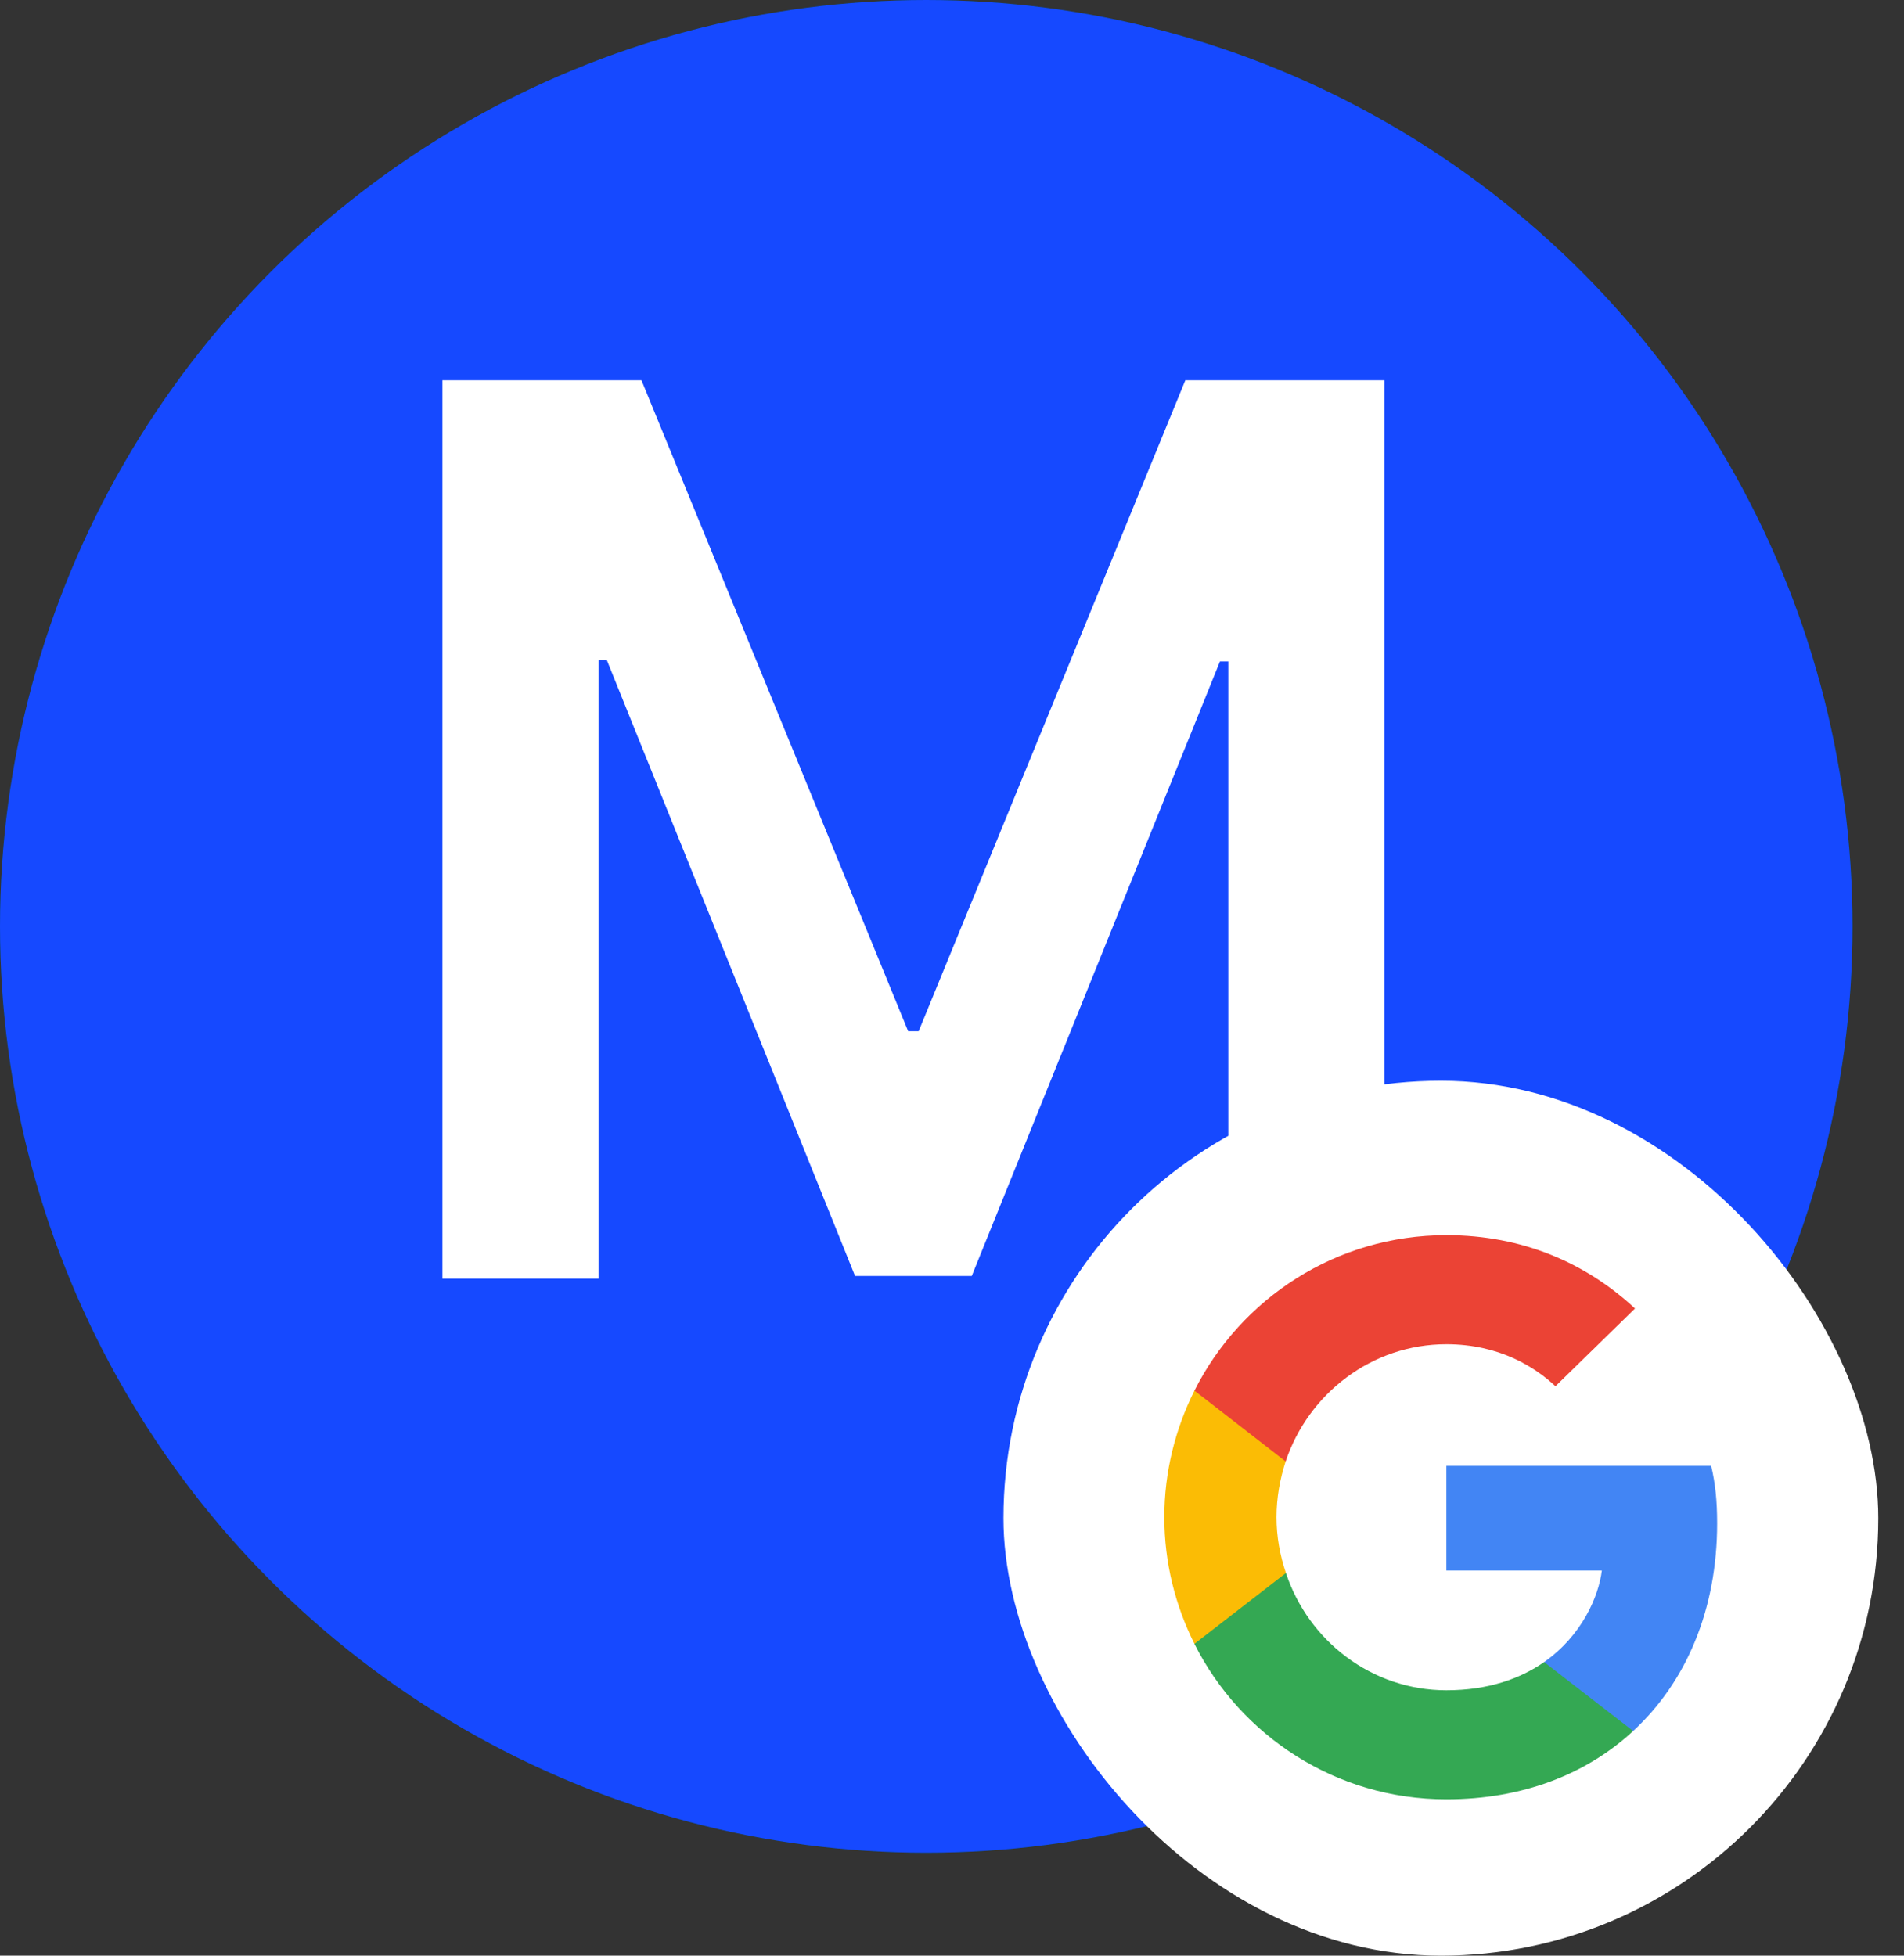 <svg width="37" height="38" viewBox="0 0 37 38" fill="none" xmlns="http://www.w3.org/2000/svg">
<rect x="0" y="0" width="37" height="38" fill="#333333" stroke="none"/>
<circle cx="18" cy="18" r="18" fill="#004D40"/>
<circle cx="18" cy="18" r="18" fill="#1649FF"/>
<path d="M8.597 7.389H12.466L17.648 20.037H17.852L23.034 7.389H26.903V24.844H23.869V12.852H23.707L18.884 24.793H16.616L11.793 12.827H11.631V24.844H8.597V7.389Z" fill="white"/>
<rect x="19.5" y="21" width="17" height="17" rx="8.5" fill="white"/>
<g clip-path="url(#clip0_246_5)">
<path d="M33.369 29.603C33.369 29.152 33.333 28.823 33.253 28.482H28.107V30.517H31.128C31.067 31.022 30.738 31.783 30.007 32.295L29.997 32.363L31.624 33.623L31.737 33.635C32.772 32.678 33.369 31.272 33.369 29.603Z" fill="#4285F4"/>
<path d="M28.107 34.962C29.587 34.962 30.829 34.475 31.737 33.635L30.007 32.295C29.544 32.617 28.923 32.843 28.107 32.843C26.658 32.843 25.427 31.887 24.989 30.565L24.925 30.571L23.233 31.88L23.211 31.942C24.112 33.732 25.963 34.962 28.107 34.962Z" fill="#34A853"/>
<path d="M24.989 30.565C24.873 30.224 24.806 29.859 24.806 29.481C24.806 29.103 24.873 28.738 24.983 28.397L24.98 28.324L23.267 26.994L23.211 27.021C22.839 27.764 22.626 28.598 22.626 29.481C22.626 30.364 22.839 31.198 23.211 31.941L24.989 30.565Z" fill="#FBBC05"/>
<path d="M28.107 26.119C29.136 26.119 29.831 26.564 30.227 26.935L31.773 25.425C30.823 24.542 29.587 24 28.107 24C25.963 24 24.112 25.23 23.211 27.021L24.983 28.397C25.427 27.076 26.658 26.119 28.107 26.119Z" fill="#EB4335"/>
</g>
<defs>
<clipPath id="clip0_246_5">
<rect width="11" height="11" fill="white" transform="translate(22.5 24)"/>
</clipPath>
</defs>
</svg>
